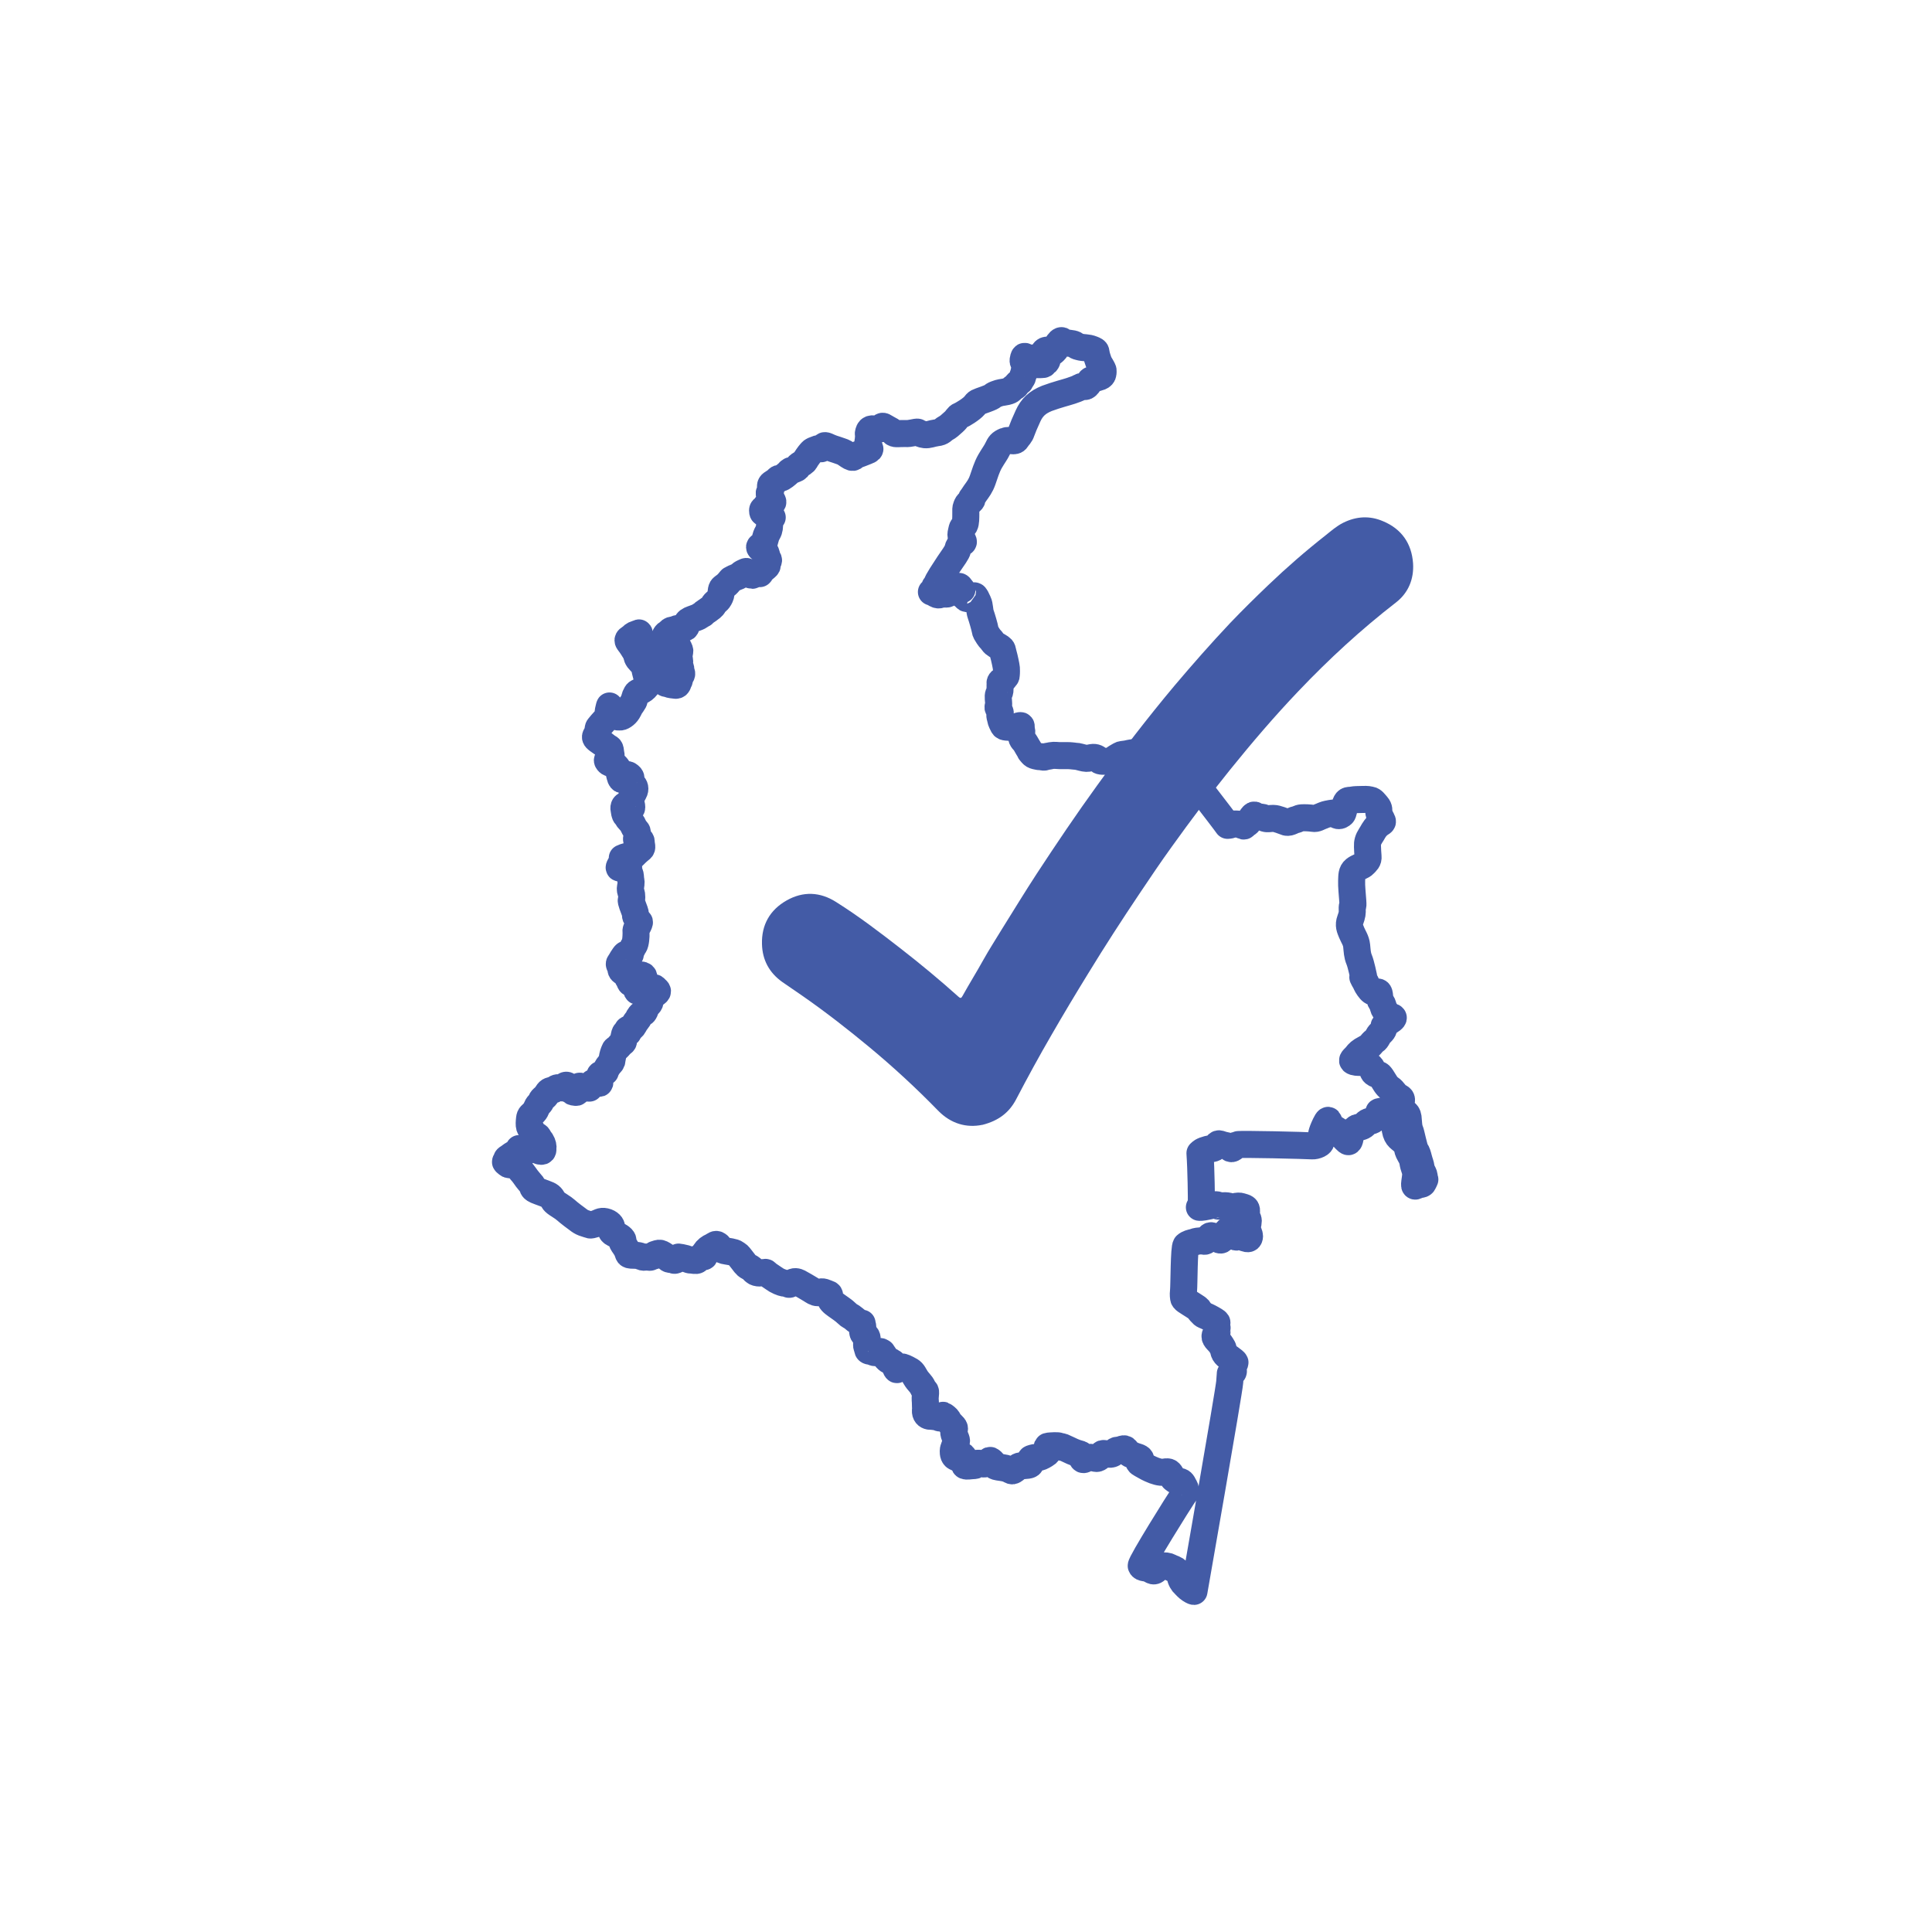 <?xml version="1.0" encoding="UTF-8"?>
<svg id="Capa_1" data-name="Capa 1" xmlns="http://www.w3.org/2000/svg" version="1.1" xmlns:xlink="http://www.w3.org/1999/xlink" viewBox="0 0 100 100">
  <defs>
    <style>
      .cls-1 {
        clip-path: url(#clippath-2);
      }

      .cls-2, .cls-3 {
        fill: none;
      }

      .cls-2, .cls-4 {
        stroke-width: 0px;
      }

      .cls-3 {
        stroke: #435ba6;
        stroke-linecap: round;
        stroke-linejoin: round;
        stroke-width: 1.4px;
      }

      .cls-4 {
        fill: #435ba6;
      }

      .cls-5 {
        clip-path: url(#clippath);
      }
    </style>
    <clipPath id="clippath">
      <rect class="cls-2" y="0" width="100" height="100"/>
    </clipPath>
    <clipPath id="clippath-2">
      <rect class="cls-2" y="0" width="100" height="100"/>
    </clipPath>
  </defs>
  <g class="cls-5">
    <g class="cls-1">
      <path class="cls-3" d="M73.75,61.05c-.1.2-.07.24-.26.26-.2.02-.31.24-.26-.13.05-.37.08-.44-.03-.75-.11-.31-.02-.33-.23-.68-.21-.36-.03-.33-.26-.59-.23-.26-.41-.24-.49-.68-.08-.44-.02-.28-.13-.55-.11-.28.65-.55-.2-.46-.85.1-.36.05-.55.23-.2.18-.18.28-.42.33-.24.05-.23.18-.39.26-.16.08-.26.03-.36.13-.1.1-.15.07-.23.26-.08.2-.06.5-.2.39-.13-.11-.26-.26-.39-.42-.13-.16-.15-.18-.39-.29-.24-.11-.11-.67-.36-.16-.24.5-.18.55-.23.65-.05.1-.03.11,0,.23.03.11-.24.24-.46.23-.21-.02-3.77-.11-3.87-.06-.1.05-.23.24-.33.2-.1-.05-.02-.11-.29-.16-.28-.05-.33-.15-.42-.03-.1.11-.11.18-.33.2-.21.02-.49.13-.52.2,0,.01-.02.02-.04.03.06.83.08,2.43.07,2.57-.02.18-.1.23-.1.23,0,0,.1.02.46-.06.36-.08.13-.05.33-.07.2-.02.2.07.2.07,0,0,.31-.05.52,0,.21.05.15.1.23.1s.11-.1.23-.1.07-.02.33.06.06.29.16.49.08.23.03.46c-.05.23-.02.15.03.29.05.15.1.23.06.33-.03.1-.16.05-.36-.03-.2-.08-.18-.02-.29,0-.11.02-.23-.18-.33-.33-.1-.15-.23.11-.36.36-.13.24-.24.08-.46-.03-.21-.11-.21-.1-.36.1-.15.2-.15.08-.39.1-.24.02-.2.03-.33.07-.13.03-.28.06-.39.16-.11.1-.1,2.02-.13,2.34-.03.33,0,.24,0,.36s.15.18.52.42c.37.24.16.1.36.33.2.23.13.1.59.36.46.26.15.15.23.36.08.21.02.03.03.26.02.23-.08.1-.1.26-.02.16.18.24.33.49.15.24.06.13.13.33.06.2.29.29.49.46.2.16-.02.11,0,.23.02.11-.02.2,0,.29.01.08-.05.13-.16.15,0,.09-.02.22-.03.43-.03.46-1.85,10.84-1.85,10.84,0,0-.05,0-.2-.1-.15-.1-.2-.18-.29-.26s-.2-.24-.23-.46c-.03-.21-.05-.1-.16-.23-.11-.13-.2-.11-.36-.2-.16-.08-.2-.07-.52-.07s-.02-.02-.16.16c-.15.18-.23.08-.39,0-.16-.08-.37-.03-.42-.16-.05-.13,2.02-3.43,2.15-3.61.13-.18.13-.2.13-.33s-.03-.11-.1-.26c-.07-.15-.15-.18-.23-.16-.08.02-.29-.16-.29-.16,0,0-.08-.15-.16-.26-.08-.11-.15-.1-.33-.07-.18.03-.44-.05-.68-.16-.24-.11-.21-.11-.49-.26-.28-.15.02-.15-.03-.26-.05-.11-.23-.11-.42-.2-.2-.08-.21-.1-.33-.26-.11-.16-.23,0-.42,0s-.16.15-.33.2c-.16.05-.44-.08-.49,0-.05.08-.18.23-.29.23s-.37-.13-.55,0c-.18.13-.2.03-.23-.13-.03-.16-.08-.03-.68-.33-.6-.29-.2-.05-.36-.13-.16-.08-.21-.08-.55-.06-.34.02-.1.06-.13.23-.03.16-.07.16-.29.29-.23.13-.33.05-.49.1-.16.05-.15.03-.13.2.02.16-.05.18-.36.2-.31.02-.23.02-.46.2-.23.18-.13-.03-.68-.1-.55-.07-.29-.11-.49-.29-.2-.18-.08-.02-.29.07-.21.08-.15,0-.39,0s-.1,0-.16.07c-.06.07-.05.03-.39.07-.34.03-.15-.11-.23-.39-.08-.28-.1,0-.33-.03-.23-.03-.23-.24-.23-.36s.11-.34.16-.46c.05-.11-.11-.31-.13-.46-.02-.15.05-.16.03-.26-.02-.1-.21-.21-.29-.36-.08-.15-.1-.16-.23-.26-.13-.1-.07-.02-.16.06-.1.08-.08,0-.29-.03-.21-.03-.21-.02-.33-.03-.11-.02-.21-.1-.2-.29.02-.2,0-.1,0-.33s-.03-.2,0-.49c.03-.29-.03-.13-.13-.36-.1-.23-.24-.29-.39-.55-.15-.26-.16-.29-.42-.42-.26-.13-.26-.11-.33-.1-.06.02-.13.1-.2.13-.06.03-.13-.33-.26-.39-.13-.07-.23-.07-.42-.36-.2-.29-.05-.1-.13-.16-.08-.07-.18.02-.29.03-.11.02-.13-.05-.29-.07-.16-.02-.11-.07-.16-.2s-.02-.18,0-.36c.02-.18-.03-.24-.13-.29-.1-.05-.1-.15-.1-.2s.02-.15,0-.26c0-.04-.02-.08-.03-.14-.18-.04-.29-.13-.43-.25-.15-.13-.21-.11-.36-.26-.15-.15-.37-.29-.55-.42-.18-.13-.31-.23-.33-.42-.02-.2,0-.13-.23-.23-.23-.1-.26,0-.39,0s-.23-.08-.36-.16-.52-.31-.62-.36c-.1-.05-.24-.1-.39.03-.15.13-.15,0-.29,0s-.23-.05-.36-.1c-.13-.05-.36-.23-.52-.33-.16-.1-.11-.15-.23-.13-.11.02-.37.08-.52-.06-.15-.15-.13-.15-.29-.23-.16-.08-.21-.2-.39-.42-.18-.23-.13-.16-.26-.26-.13-.1-.41-.11-.62-.16-.21-.05-.23-.23-.33-.29-.1-.07-.15,0-.26.06-.11.07-.16.05-.33.23-.16.18-.02.08-.07.23-.05.15-.05.05-.2.1-.15.05-.13.11-.2.16-.07.05-.21,0-.33,0s-.16-.07-.49-.13c-.33-.06-.02,0-.23.1-.21.1-.1,0-.29,0s-.16-.08-.29-.16-.18-.13-.29-.16c-.07-.02-.15.02-.28.06,0,.13-.1.04-.17.11-.1.08-.13,0-.33.03-.2.03-.18-.1-.59-.1s-.18-.06-.46-.46c-.28-.39-.06-.21-.1-.33-.03-.11-.24-.23-.46-.33-.21-.1-.15-.24-.13-.33.02-.08-.1-.24-.33-.29-.23-.05-.28.05-.55.13-.28.08-.18.05-.46-.03-.28-.08-.37-.2-.68-.42-.31-.23-.34-.31-.68-.52-.34-.21-.28-.24-.39-.39-.11-.15-.2-.16-.65-.33-.46-.16-.29-.24-.36-.33-.06-.08-.26-.29-.39-.49-.13-.2-.29-.31-.36-.49-.06-.18-.05-.03-.29-.06-.24-.03-.16,0-.29-.1-.13-.1,0-.06,0-.16s.05-.08.2-.2c.15-.11.11-.08.29-.16.18-.08.16-.23.16-.23,0,0,0-.02.16.13.16.15.11.05.23-.07.11-.11.18-.08.39-.03.21.05.08.03.29.1.21.06.15-.11.16-.16.02-.05,0-.2-.1-.36-.1-.16-.15-.05-.13-.16.02-.11-.2-.16-.2-.16,0,0-.1,0-.13-.16-.03-.16-.1-.16-.13-.26-.03-.1-.02-.24,0-.42.02-.18.08-.16.23-.33.15-.16.1-.26.26-.42.16-.16.06-.16.2-.29s.11-.08.23-.26c.11-.18.16-.13.33-.2.16-.07.11-.11.33-.1.21.02.16,0,.16,0,0,0,.07-.13.16-.13s.13.11.16.2c.03.08.07.03.13.1.06.07.1.05.2.07.1.02.11-.13.16-.26.05-.13.05-.02.39.03.08.01.13.01.16.01-.03-.11.01-.1.1-.21.1-.11.11-.08.23-.07.11.02.07.02.16.03.1.02,0-.13.03-.33.03-.2.05-.07.2-.2.07-.07.1-.08.1-.08,0,0,0,.02,0,.02,0,0,.01-.02,0-.02.02-.05.1-.24.22-.37.15-.16.11-.16.13-.26.02-.1.03-.21.1-.39.06-.18.08-.1.23-.26.15-.16.08-.11.2-.2.11-.08.03-.07.1-.36.06-.29.08-.08.16-.13.03-.02.05-.04.06-.06-.04-.04-.07-.08-.06-.11.02-.06.13-.08.23-.13.1-.05.11-.18.26-.36.15-.18.03-.1.16-.26.13-.16.16-.08.23-.2.07-.11.02-.18.2-.36.18-.18.02-.18.1-.33.08-.15.11-.13.29-.26.18-.13.05-.16-.03-.26-.08-.1-.08.06-.23.06h-.33s-.05.02-.26.07c-.21.05-.1-.08-.06-.16.03-.08,0-.16.06-.26.07-.1.13-.02.2-.07.06-.05.05-.21.03-.26-.02-.05-.1-.1-.23-.06-.13.03-.08.08-.2.16-.11.08-.11.18-.2.23-.08.05-.08-.08-.16-.2-.08-.11,0-.13,0-.13,0,0,0-.06-.02-.15-.08.01-.11-.02-.11-.02,0,0-.05,0-.16-.06-.11-.07-.1-.11-.1-.2s-.13-.18-.07-.26c.07-.08.08-.15.23-.36s.02.03.23-.03c.21-.07.02-.13.13-.26.11-.13.08-.16.16-.26.08-.1.11-.49.1-.65-.02-.16.02-.2.13-.42.11-.23,0-.13-.03-.23-.03-.1-.13-.15-.13-.29s-.05-.2-.16-.52c-.11-.33-.03-.16-.03-.39s-.05-.24-.07-.36c-.02-.11.02-.2.03-.33.02-.13-.02-.15-.03-.39-.02-.24-.13-.18-.1-.36.03-.18-.03-.2-.03-.2,0,0-.34.13-.42.13s0-.11.1-.29c.1-.18.03-.23.03-.23,0,0,.2-.1.36-.1s.16.03.23-.03c.06-.07.24-.24.36-.33.11-.08.03-.2.03-.36s-.1-.1-.2-.1,0-.2,0-.36-.05-.1-.16-.29c-.11-.2-.07-.2-.23-.36-.16-.16-.11-.18-.2-.26-.08-.08-.07-.2-.1-.33-.03-.13.03-.26.16-.2.13.07,0,.13.16.16.16.03.03-.24.03-.39s.06-.28.16-.46c.1-.18.03-.31-.03-.36-.07-.05-.16-.24-.13-.33.03-.08-.05-.15-.13-.2-.08-.05-.16.03-.2.13-.03.1-.16.23-.23-.07-.07-.29-.08-.36-.13-.42-.05-.07-.18-.21-.26-.23-.08-.02-.15,0-.23-.1-.08-.1,0-.1.1-.23.1-.13.05-.07.03-.29-.02-.23-.08-.16-.23-.29-.15-.13-.42-.28-.52-.39-.1-.11.08-.2.1-.39.02-.2,0-.13.1-.26.1-.13.24-.26.36-.42.11-.16.03-.2.1-.46.07-.26,0-.13.13,0,.13.13.13.07.2.26.07.2.13.15.23.16.1.02.31-.11.42-.29.11-.18.06-.16.23-.39.16-.23.07-.16.16-.39.1-.23.11-.18.26-.26.15-.08.21-.11.33-.26.11-.15.05-.28.03-.39-.02-.11-.11-.39-.13-.55-.02-.16-.21-.31-.33-.46-.11-.15-.06-.23-.16-.39-.1-.16-.2-.33-.33-.49s.05-.18.16-.29c.11-.11.13-.1.29-.16.16-.07.03-.02.1.13.06.15.02.03.13.23.11.2.1.08.52.26.42.18.05.08.26.36.21.28.15.15.29.33.15.18.05.2.07.36.01.12.02.26.02.35.03-.04.08-.09.14-.09.08,0,.04-.08.13-.03.09.05,0,.08-.03.13-.04.05-.12,0-.13.03,0,.02-.05.28-.07.42-.02.14.07.09.16.13.09.04.28.06.39.07.11,0,.11-.11.16-.2.05-.08,0-.15.1-.29.1-.15,0-.15,0-.29,0-.14-.03-.13-.06-.26-.03-.13,0-.11,0-.2s-.04-.12-.03-.23c0-.11.02-.21.03-.26.02-.05,0-.12-.1-.29-.11-.17-.04-.07-.1-.2-.06-.12-.03-.07-.23-.16-.2-.09-.14-.05-.26-.07-.12-.02-.07-.1-.03-.16.04-.07.11-.07.16-.13.06-.06.08-.11.23-.13s.15-.07.26-.07.2-.02.33-.03c.12-.02.05-.19.13-.29.08-.11.2-.14.36-.2.15-.06.19-.06.29-.13.09-.06.11-.07.17-.1.02-.04.05-.07.09-.09.11-.07.23-.16.23-.16,0,0,.2-.13.23-.23.03-.1.21-.18.29-.33.08-.15.08-.16.1-.36.02-.2.08-.2.2-.29.11-.1.08-.05.23-.23.15-.18.05-.07.16-.13.11-.07.18-.08.29-.13.11-.05.07-.1.29-.2.23-.1.05-.03.2,0,.15.03.02.08.16.13.15.05.06-.02.26-.07.15-.04.16-.03.21,0,.01-.02.04-.03.05-.07.05-.1.11-.13.26-.26.15-.13,0-.08.1-.26.1-.18-.02-.11-.03-.23-.02-.11-.03-.15-.07-.26-.03-.11-.2-.13-.29-.23-.1-.1.03-.11.13-.2.1-.08.08-.13.13-.29s.03-.15.13-.33c.1-.18.08-.26.1-.49.02-.23.02-.15.13-.29l-.1-.2s0-.11-.07-.16c-.06-.05-.08.03-.2.1-.11.07-.13,0-.13-.1s.1-.08.16-.2c.07-.11.05-.1.16-.07.11.03.05-.03.16-.1.11-.07.02-.11-.03-.26-.05-.15-.06-.08-.1-.2-.03-.11.03-.07.06-.16.03-.1,0-.13,0-.26s.11-.15.26-.26c.15-.11.11-.15.26-.16.1-.01.31-.19.43-.3.01-.03.03-.05.07-.06.02-.02.03-.03.03-.03,0,0,0,0,0,.01.05-.02.11-.04.2-.08.18-.08.11-.05.16-.13s.11-.1.26-.2c.15-.1.11-.13.23-.29q.11-.16.2-.26c.08-.1.15-.1.29-.16.15-.07.2,0,.26-.03.04-.02.08-.04.12-.05,0-.03,0-.06,0-.08.05-.08.21.05.46.13.24.08.11.03.39.13.28.1.11.03.42.23.31.2.23.03.42-.03.2-.07.21-.08.52-.2.31-.11.1-.18.06-.29-.03-.11.02-.18.03-.39.02-.21-.02-.2,0-.26.02-.07.03-.16.13-.2.1-.03.13,0,.33,0s.1,0,.2-.1.11-.03.36.1.21.13.29.2c.08.07.31.02.59.03.28.02.59-.1.65-.07.01,0,.01.02,0,.03.13.02.24.09.36.1.23.02.33-.06.62-.1.29-.03.31-.15.46-.23.15-.08.23-.16.42-.33s.2-.28.33-.33.59-.33.75-.52c.16-.2.1-.15.59-.33.49-.18.26-.16.52-.26.26-.1.26-.07.55-.13.29-.07.21-.13.39-.23.18-.1.08-.13.23-.23.15-.1.08-.1.16-.2.08-.1.05-.18.1-.26.05-.08-.02-.08.1-.36.11-.28-.02-.13-.07-.2-.05-.07-.08-.08-.03-.26.05-.18.08-.02.26,0,.18.02.29-.02.46,0,.16.02.03.07.03.07,0,0-.1.08-.06.2.03.11.06.07.26.07s.05-.1.13-.1.11-.05.13-.1c.02-.05-.08-.15-.16-.16-.08-.02-.13-.13-.13-.13,0,0,.08-.08.13-.16.05-.08.1-.1.23-.1s0,.11.06.16c.07.05.15-.03.26-.13.11-.1-.02-.1.2-.39.21-.29.26,0,.26,0,0,0,.23-.02.46.03.23.05.11.1.36.16.24.07.41.02.68.13s.13.07.26.46c.13.39.06.18.19.42.13.24.11.16.1.36-.02.2-.23.2-.49.29-.26.1-.13.08-.29.29-.16.21-.21.03-.39.13-.18.1-.24.11-.49.2-.24.08-.73.2-1.24.39-.5.2-.78.47-.98.91-.2.44-.24.54-.33.78-.08.24-.15.24-.26.42-.11.18-.34,0-.59.1-.24.1-.29.18-.39.39-.1.21-.21.34-.39.65-.18.31-.28.67-.39.98-.11.31-.24.47-.39.68-.07.1-.12.19-.18.26.03,0,.03.03.02.07-.01.05-.1.11-.16.16-.06.05-.09.09-.13.2-.04.1-.03.15-.03.36s0,.48-.06.59c-.06.1-.07.1-.1.13-.03.03-.04.1-.07.23-.03.12-.03.18,0,.26.03.08.07.16.1.23.03.07-.08.08-.13.13-.05.05-.13.14-.16.29-.03.15-.25.44-.46.75-.2.31-.61.91-.62,1.04,0,.13-.01.05-.07.1-.05.05-.03.04-.07.16-.04.12-.03.1-.1.13-.02,0-.03.02-.04.02.06.02.12.04.13.04.04.02,0,.02.1.07.09.05.16.05.2.03.04-.02.2-.04.33-.03.13,0,.1-.07.23-.16s.15-.09.23-.13c.08-.04.08-.06.16-.1.08-.04.1.04.2.16.09.12.03.03.03.1,0,.07.02.07.03.16.01.1.04.05.13.16.09.11.21-.01.29-.03.08-.02.11-.05.16-.07.05-.01.12.16.2.33.08.16.07.46.13.62.06.16.21.68.23.81.02.13.05.15.16.33.12.18.12.13.23.29.11.16.25.19.39.29s.1.12.16.33c.06.21.15.63.16.75s0,.11,0,.29c0,.18-.05.13-.1.23-.05.1-.07.04-.13.1-.06.06-.11.07-.1.2s0,.12,0,.26-.02.16-.07.26c-.05.1,0,.36,0,.49,0,.12-.01.12-.03.16-.02.05.02.08.07.2.05.11.05.08.03.2-.02.11,0,.07.03.23.03.16.07.19.13.33.06.14.24.07.46.13.21.06.18-.05.36-.1.18-.05.09.04.13.2.04.16,0,.14,0,.33s.14.25.2.36c.05.1.15.25.23.39.01.02.02.04.02.05.05.06.12.15.17.18.09.05.15.05.23.07.02,0,.03,0,.05.01.11-.01.23.05.31.02.11-.04.16-.03.33-.07.16-.03.33,0,.42,0,.09,0,.17,0,.39,0,.22,0,.28.02.42.03.15,0,.33.07.49.1.16.03.21,0,.39-.03.18-.03.28.04.36.13.08.09.26.05.46.07.2.02.2-.02.26-.07.06-.05.11-.1.29-.2.18-.1.1-.07.29-.1.2-.02.24-.05.39-.07s.26-.05.49-.03c.23.02.13.1.23.23s.69.25.85.29c.16.04.17.03.29,0,.12-.03.2-.08.33-.1.13-.01.25.05.36.2.1.14,2.2,2.84,2.42,3.16.21-.01.23-.08.38-.07.18.01.2-.01.36.07.16.08.09.01.23-.07.14-.08.12-.13.29-.36.17-.23.13-.01.36,0,.23.01.2.02.33.07.13.04.23,0,.42,0s.52.15.68.2c.16.04.38-.13.46-.13s.17-.09.33-.1c.15-.01.41,0,.59.03.17.03.28-.07.46-.13.17-.07.18-.08.46-.13.27-.05.22.04.33.1.11.05.21-.02.26-.07.05-.04.08-.28.16-.52.09-.24.18-.16.36-.2.17-.03.22-.02.52-.03.3-.01.3.01.42.03.12.02.2.14.33.29.13.15.09.25.1.36.01.11.09.25.16.39.08.14-.03.1-.23.29-.2.2-.23.33-.36.52-.13.2-.17.36-.16.55.01.2.01.33.03.52.02.2-.09.27-.2.39-.11.12-.33.16-.49.29s-.15.31-.16.59c-.01.27.03.62.06,1.04.03.42-.04.15-.03.39.01.24,0,.31-.1.59-.1.27-.02.43.07.65.09.22.23.4.26.68.03.28.03.48.13.72.1.24.23.88.23.88,0,0-.02.01-.04.03.03.07.07.14.1.19.08.13.07.18.2.36.13.18.2.23.33.23s.2-.08.23.13,0,.24.1.39c.1.15.08.21.13.33.05.11.21.31.29.36.08.05.31.06.13.2-.18.13-.41.26-.42.36-.02.1.02.16-.16.33-.18.16-.16.31-.33.42-.16.11-.16.24-.46.39-.29.15-.37.24-.46.36-.08.11-.26.23-.2.29.07.07.29.07.39.07s.34.02.52.2c.18.18.07.29.26.39.2.1.16-.05.33.2.16.24.23.42.42.55.2.13.29.36.42.42.13.07.23.1.16.29-.07.2-.07.37.03.46.1.08.29.05.33.33.03.28.03.55.1.68.06.13.21.93.29,1.04.08.11.11.23.16.42.05.2.1.28.13.49.03.21.23.36.13.55Z"/>
      <path class="cls-4" d="M50.85,58.22c-.82.17-1.63-.05-2.3-.74-1.12-1.15-2.3-2.24-3.54-3.27-1.11-.92-2.25-1.81-3.44-2.64-.36-.25-.73-.5-1.09-.75-.67-.48-1.02-1.14-1.04-1.95-.03-1,.41-1.77,1.27-2.26.86-.49,1.74-.45,2.57.08,1.16.73,2.25,1.56,3.33,2.4,1.03.8,2.03,1.63,3,2.5.11.1.15.07.21-.04.35-.63.73-1.24,1.08-1.87.3-.54.64-1.06.96-1.59.6-.96,1.19-1.93,1.81-2.88,1.01-1.54,2.04-3.07,3.12-4.56,1.28-1.77,2.61-3.5,4.01-5.17.93-1.1,1.88-2.18,2.87-3.23.64-.67,1.3-1.32,1.97-1.96.95-.91,1.94-1.77,2.97-2.58.29-.23.57-.48.91-.65.68-.34,1.38-.38,2.07-.08.96.4,1.48,1.16,1.55,2.18.05.81-.24,1.52-.88,2.02-1.81,1.4-3.48,2.94-5.05,4.59-1.24,1.3-2.41,2.67-3.54,4.07-1.04,1.29-2.04,2.62-3,3.96-.58.8-1.13,1.62-1.68,2.44-.92,1.37-1.82,2.76-2.68,4.17-.64,1.04-1.27,2.09-1.88,3.15-.64,1.1-1.25,2.22-1.84,3.35-.35.66-.88,1.09-1.73,1.31"/>
    </g>
  </g>
</svg>